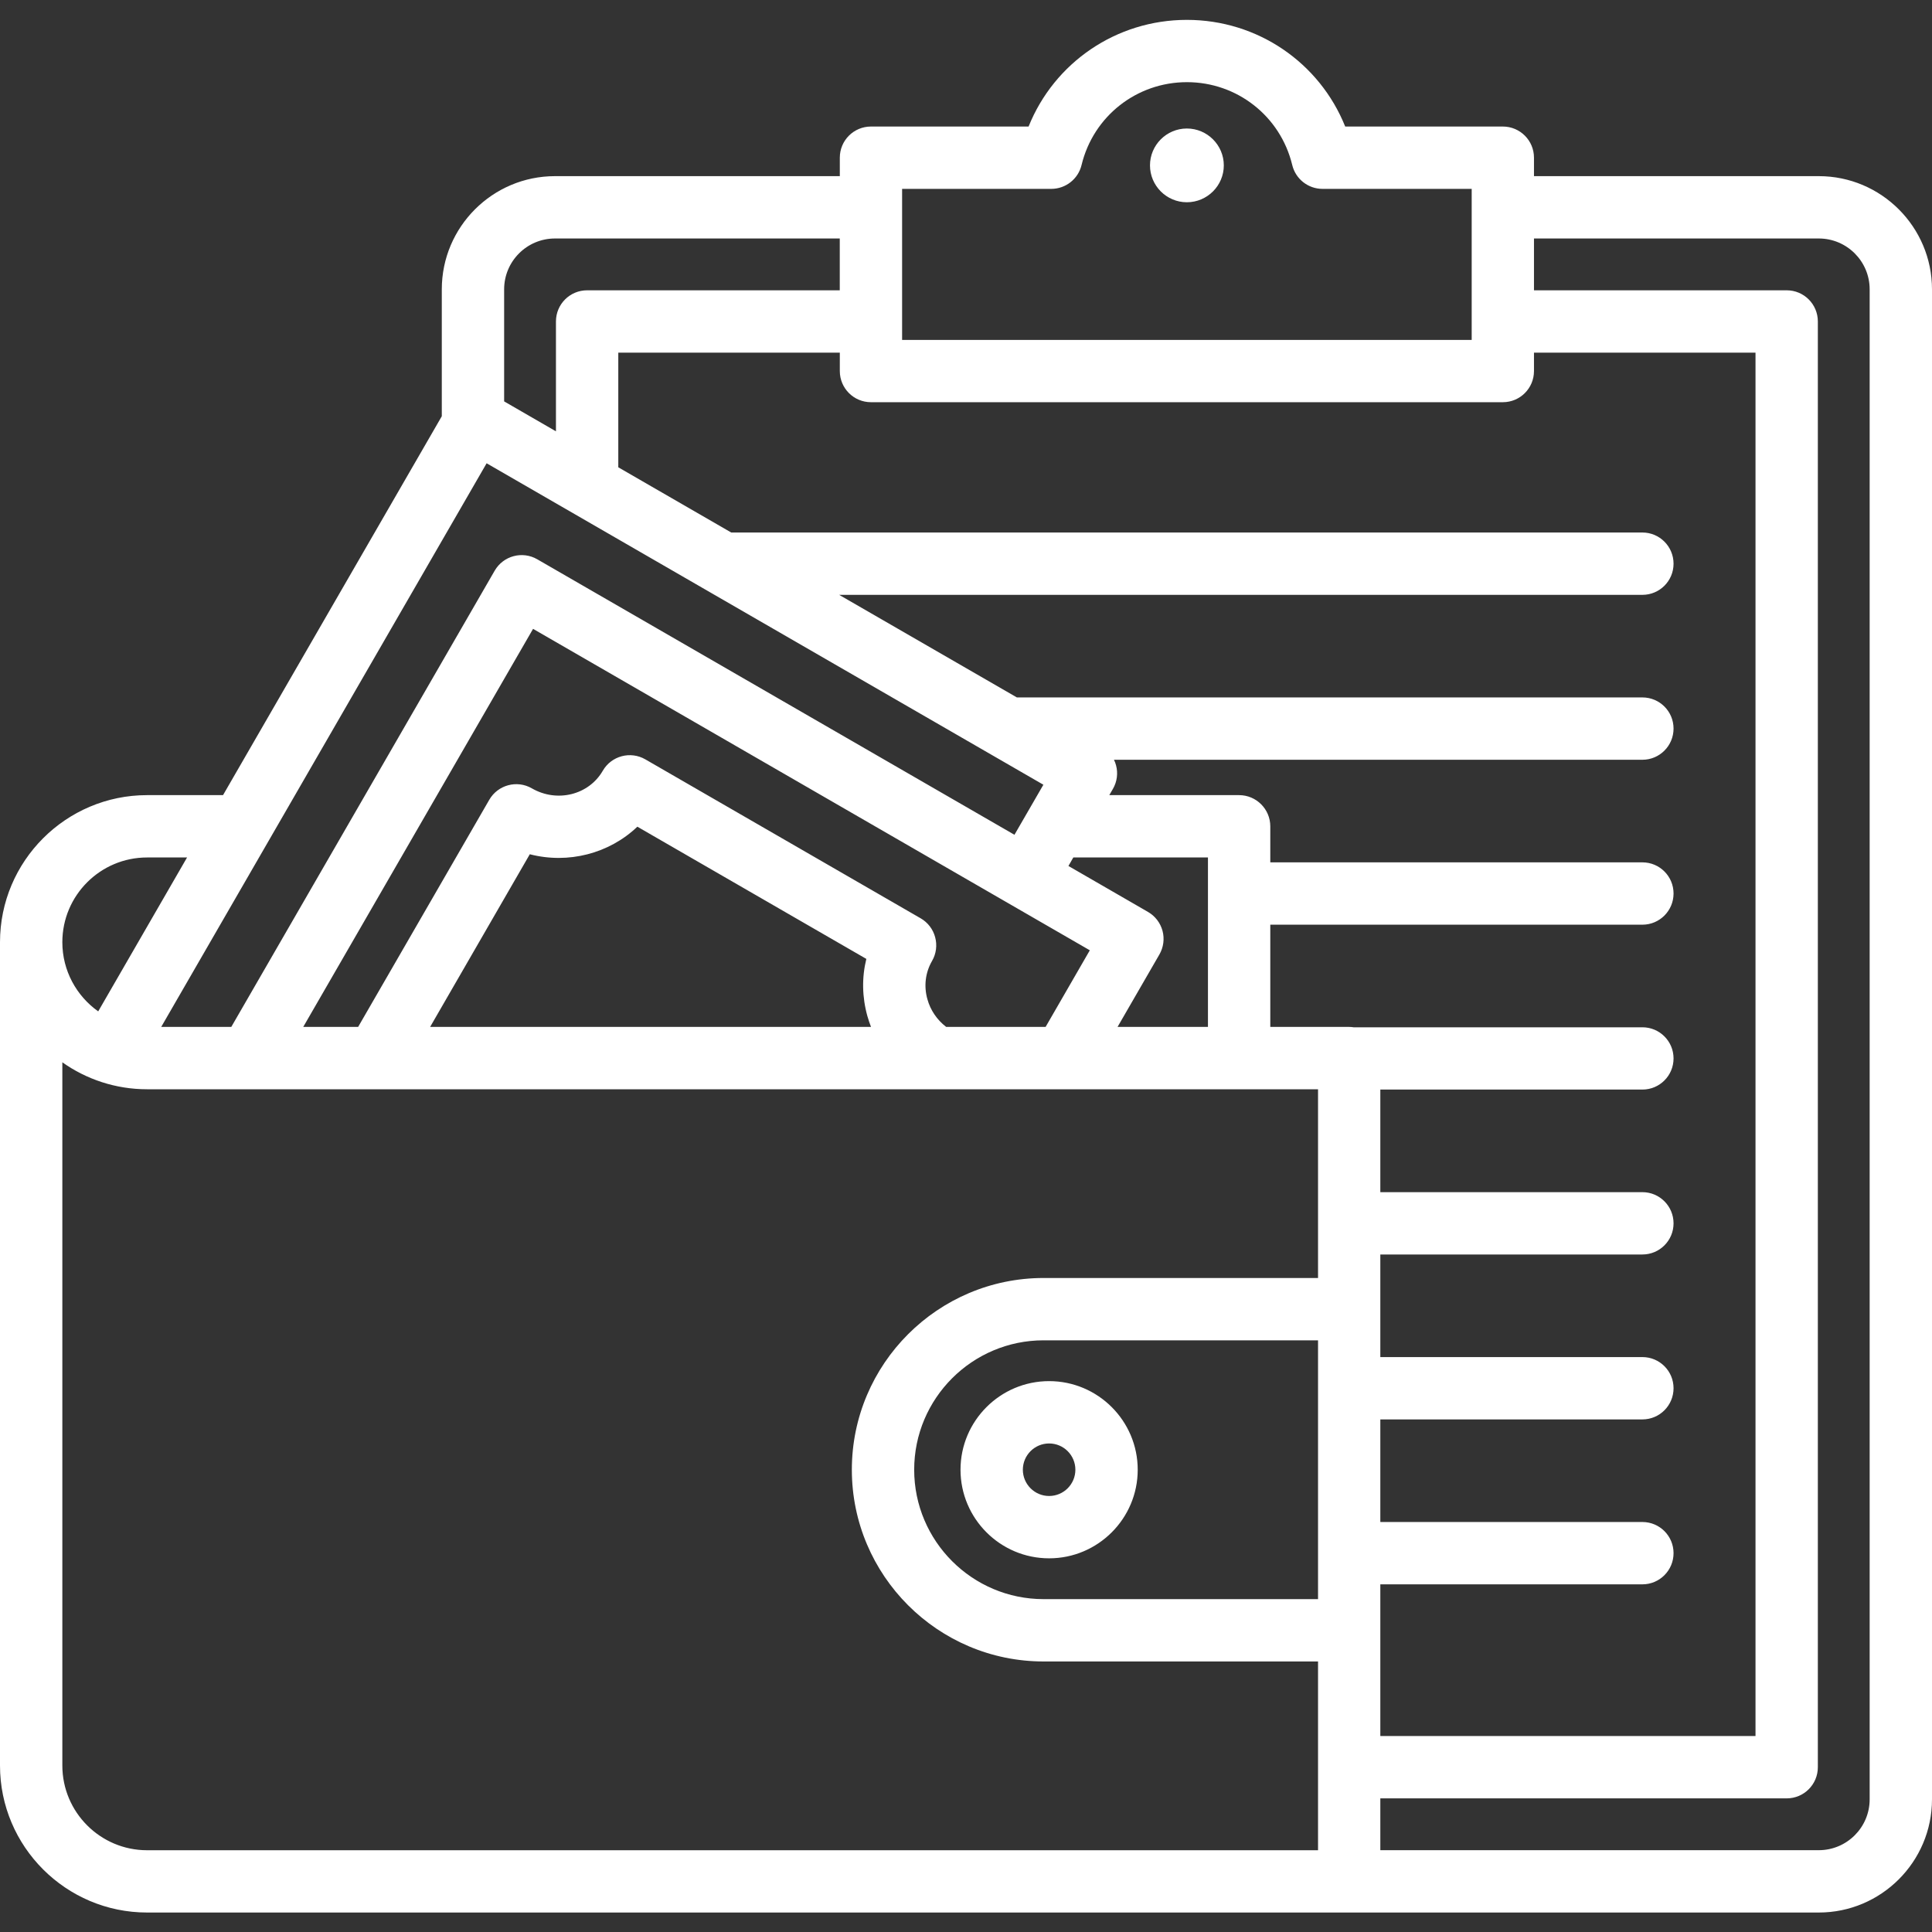 <svg xmlns="http://www.w3.org/2000/svg" xmlns:xlink="http://www.w3.org/1999/xlink" width="200" zoomAndPan="magnify" viewBox="0 0 150 150" height="200" preserveAspectRatio="xMidYMid meet" version="1.0"><rect x="0" y="0" width="150" height="150" fill="#333333" stroke="none"/><defs><clipPath id="65bfb40bd8"><path d="M 0 1.5 L 150 1.5 L 150 148.5 L 0 148.5 Z M 0 1.5 " clip-rule="nonzero"/></clipPath></defs><g clip-path="url(#65bfb40bd8)"><path fill="#ffffff" d="M 141.211 13.676 L 119.098 13.676 L 119.098 12.242 C 119.098 10.906 118.016 9.824 116.68 9.824 L 104.441 9.824 C 102.449 4.863 97.637 1.543 92.148 1.543 C 86.664 1.543 81.852 4.863 79.859 9.824 L 67.621 9.824 C 66.285 9.824 65.203 10.906 65.203 12.242 L 65.203 13.676 L 43.09 13.676 C 38.242 13.676 34.301 17.617 34.301 22.465 L 34.301 32.316 L 17.316 61.734 L 11.418 61.734 C 5.121 61.734 0 66.855 0 73.152 L 0 137.074 C 0 143.367 5.121 148.488 11.418 148.488 L 141.211 148.488 C 146.055 148.488 150 144.547 150 139.699 L 150 22.465 C 150 17.617 146.055 13.676 141.211 13.676 Z M 70.039 14.664 L 81.621 14.664 C 82.738 14.664 83.711 13.898 83.973 12.809 C 84.887 9.023 88.25 6.379 92.152 6.379 C 96.051 6.379 99.414 9.023 100.328 12.809 C 100.59 13.898 101.562 14.664 102.68 14.664 L 114.262 14.664 L 114.262 26.391 L 70.039 26.391 Z M 116.68 31.227 C 118.016 31.227 119.098 30.145 119.098 28.809 L 119.098 27.379 L 136.297 27.379 L 136.297 134.785 L 107.168 134.785 L 107.168 123.008 L 127.516 123.008 C 128.852 123.008 129.934 121.922 129.934 120.586 C 129.934 119.25 128.852 118.168 127.516 118.168 L 107.168 118.168 L 107.168 110.203 L 127.516 110.203 C 128.852 110.203 129.934 109.121 129.934 107.781 C 129.934 106.445 128.852 105.363 127.516 105.363 L 107.168 105.363 L 107.168 97.398 L 127.516 97.398 C 128.852 97.398 129.934 96.316 129.934 94.98 C 129.934 93.645 128.852 92.559 127.516 92.559 L 107.168 92.559 L 107.168 84.594 L 127.516 84.594 C 128.852 84.594 129.934 83.512 129.934 82.176 C 129.934 80.84 128.852 79.758 127.516 79.758 L 105.09 79.758 C 104.98 79.742 104.867 79.73 104.75 79.73 L 98.625 79.73 L 98.625 71.793 L 127.516 71.793 C 128.852 71.793 129.934 70.707 129.934 69.371 C 129.934 68.035 128.852 66.953 127.516 66.953 L 98.625 66.953 L 98.625 64.156 C 98.625 62.82 97.539 61.734 96.203 61.734 L 86.125 61.734 L 86.406 61.25 C 86.73 60.695 86.816 60.031 86.648 59.414 C 86.609 59.266 86.555 59.125 86.488 58.988 L 127.516 58.988 C 128.852 58.988 129.934 57.902 129.934 56.566 C 129.934 55.23 128.852 54.148 127.516 54.148 L 78.949 54.148 L 65.152 46.184 L 127.516 46.184 C 128.852 46.184 129.934 45.102 129.934 43.766 C 129.934 42.43 128.852 41.344 127.516 41.344 L 56.785 41.344 C 56.781 41.344 56.777 41.344 56.773 41.344 L 48.004 36.281 L 48.004 27.379 L 65.203 27.379 L 65.203 28.809 C 65.203 30.145 66.285 31.227 67.621 31.227 Z M 102.332 124.156 L 81.023 124.156 C 75.484 124.156 70.977 119.648 70.977 114.109 C 70.977 108.57 75.484 104.062 81.023 104.062 L 102.332 104.062 Z M 67.344 78.891 C 67.426 79.176 67.52 79.457 67.625 79.73 L 33.395 79.73 L 41.133 66.324 C 44.113 67.094 47.293 66.277 49.484 64.184 L 67.262 74.449 C 66.906 75.891 66.93 77.41 67.344 78.891 Z M 73.461 79.73 C 72.754 79.184 72.242 78.441 72.004 77.582 C 71.715 76.562 71.844 75.504 72.367 74.602 C 72.688 74.047 72.773 73.387 72.605 72.766 C 72.441 72.145 72.035 71.617 71.48 71.297 L 50.105 58.957 C 48.949 58.289 47.469 58.684 46.801 59.84 C 45.715 61.723 43.246 62.336 41.293 61.207 C 40.137 60.539 38.656 60.938 37.988 62.094 L 27.805 79.73 L 23.543 79.73 L 41.387 48.824 L 84.613 73.781 L 81.18 79.73 Z M 81.008 60.926 L 78.762 64.812 L 41.711 43.422 C 40.555 42.754 39.074 43.152 38.406 44.309 L 17.957 79.73 L 12.516 79.73 L 37.781 35.969 Z M 90.258 72.27 C 90.09 71.648 89.684 71.121 89.129 70.801 L 82.953 67.234 L 83.332 66.574 L 93.785 66.574 L 93.785 79.73 L 86.766 79.73 L 90.016 74.105 C 90.336 73.547 90.422 72.887 90.258 72.27 Z M 43.09 18.516 L 65.199 18.516 L 65.199 22.539 L 45.582 22.539 C 44.246 22.539 43.164 23.621 43.164 24.957 L 43.164 33.488 L 39.141 31.164 L 39.141 22.465 C 39.141 20.285 40.91 18.516 43.09 18.516 Z M 4.84 73.152 C 4.84 69.523 7.789 66.574 11.418 66.574 L 14.523 66.574 L 7.625 78.523 C 5.941 77.328 4.84 75.367 4.84 73.152 Z M 11.418 143.652 C 7.789 143.652 4.84 140.699 4.84 137.074 L 4.84 82.477 C 6.699 83.793 8.969 84.57 11.418 84.57 L 102.332 84.57 L 102.332 99.223 L 81.023 99.223 C 72.816 99.223 66.137 105.902 66.137 114.109 C 66.137 122.316 72.816 128.996 81.023 128.996 L 102.332 128.996 L 102.332 143.652 Z M 145.16 139.699 C 145.16 141.879 143.387 143.648 141.211 143.648 L 107.168 143.648 L 107.168 139.625 L 138.719 139.625 C 140.055 139.625 141.137 138.543 141.137 137.207 L 141.137 24.957 C 141.137 23.621 140.055 22.539 138.719 22.539 L 119.098 22.539 L 119.098 18.516 L 141.211 18.516 C 143.387 18.516 145.16 20.285 145.16 22.465 Z M 95.016 12.84 C 95.016 14.418 93.727 15.703 92.148 15.703 C 90.57 15.703 89.285 14.418 89.285 12.84 C 89.285 11.262 90.57 9.977 92.148 9.977 C 93.727 9.977 95.016 11.262 95.016 12.84 Z M 74.574 114.109 C 74.574 117.902 77.66 120.988 81.453 120.988 C 85.246 120.988 88.332 117.902 88.332 114.109 C 88.332 110.316 85.246 107.23 81.453 107.23 C 77.66 107.23 74.574 110.316 74.574 114.109 Z M 81.453 112.07 C 82.578 112.07 83.492 112.984 83.492 114.109 C 83.492 115.234 82.578 116.148 81.453 116.148 C 80.328 116.148 79.414 115.234 79.414 114.109 C 79.414 112.984 80.328 112.07 81.453 112.07 Z M 81.453 112.07 " fill-opacity="1" fill-rule="nonzero"/></g></svg>